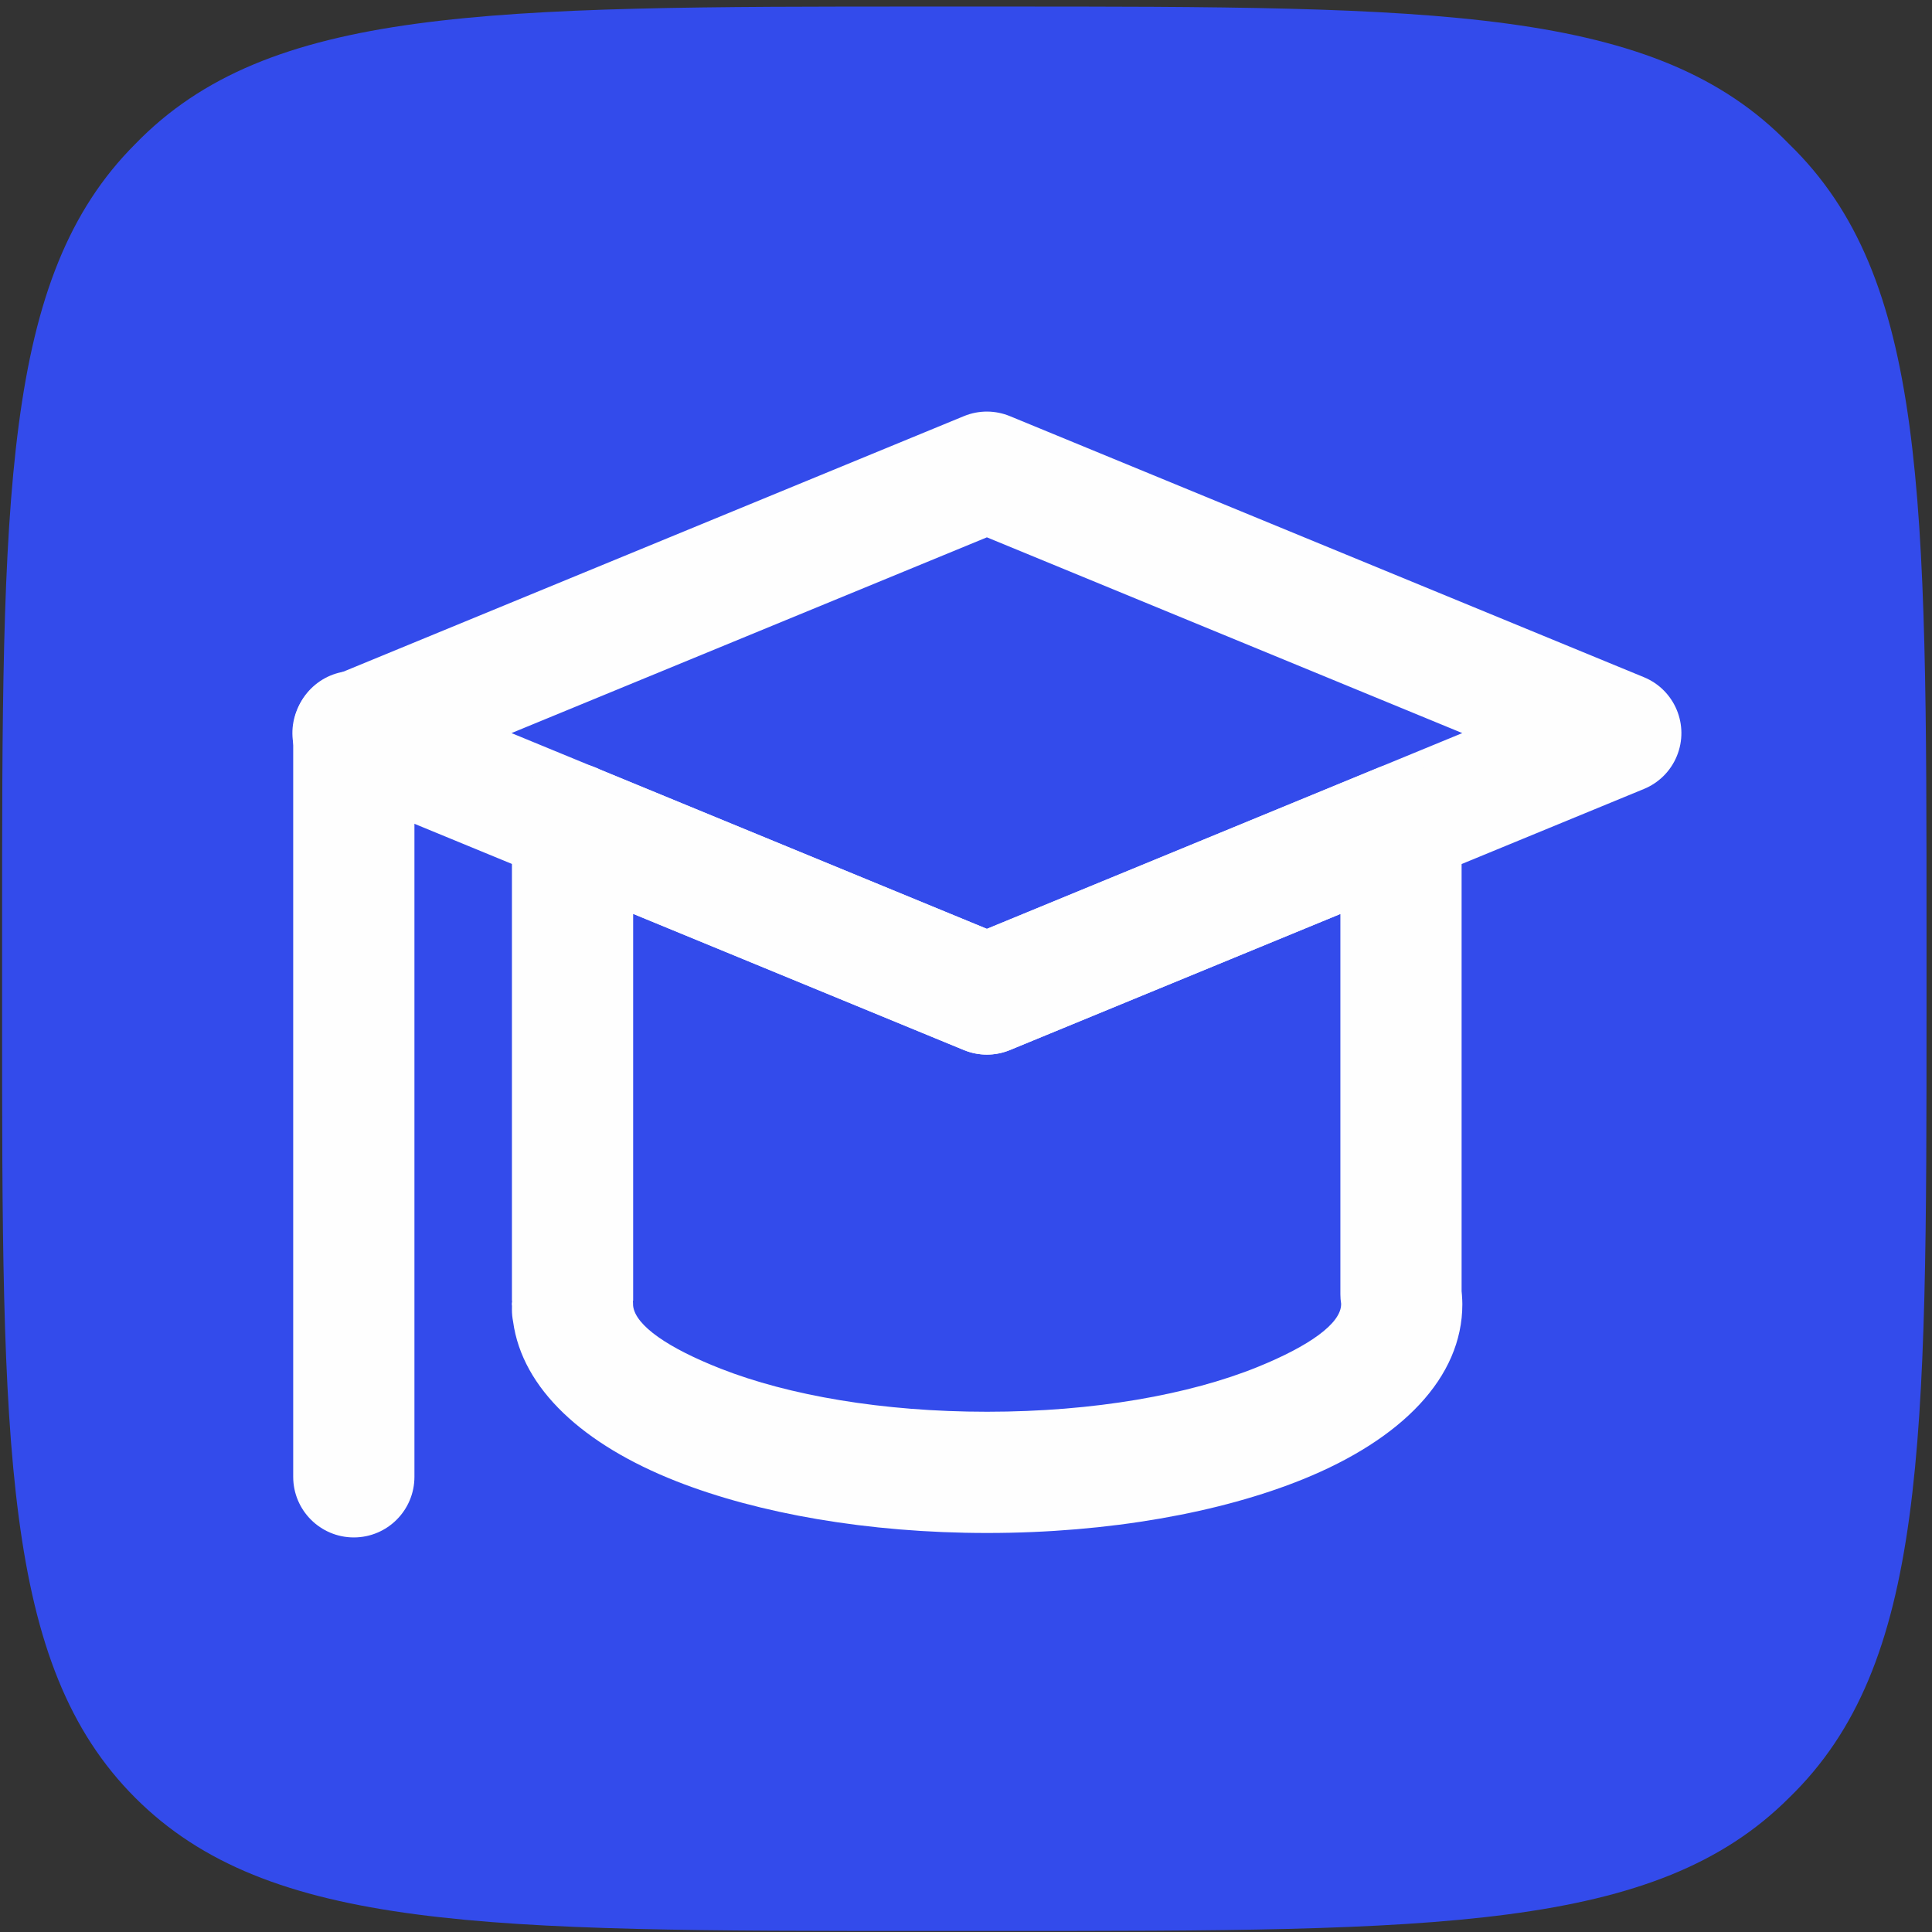 <?xml version="1.0" encoding="UTF-8"?> <svg xmlns="http://www.w3.org/2000/svg" width="255" height="255" viewBox="0 0 255 255" fill="none"><rect x="0" y="0" width="255" height="255" fill="#333333" stroke="none"/><path d="M131.811 0.865C189.641 0.865 218.558 0.865 236.133 19.008C254.276 36.584 254.276 65.499 254.276 123.329V132.968C254.276 190.797 254.276 219.714 236.133 237.289C218.558 254.865 189.641 254.865 131.811 254.865H122.173C64.343 254.865 35.428 254.865 17.852 237.289C0.276 219.714 0.275 190.798 0.275 132.968V123.329C0.275 65.499 0.276 36.584 17.852 19.008C35.428 0.865 64.343 0.865 122.173 0.865H131.811Z" fill="#334EFF" fill-opacity="0.902"></path><path d="M43.536 89.384L127.226 54.924C129.248 54.093 131.414 54.154 133.288 54.924L216.979 89.384C221.052 91.058 222.997 95.718 221.323 99.791C220.48 101.841 218.88 103.352 216.978 104.134L133.289 138.595C131.267 139.426 129.101 139.365 127.227 138.595L43.536 104.134C39.463 102.46 37.519 97.801 39.192 93.728C40.035 91.677 41.636 90.166 43.536 89.384ZM130.258 70.922L67.509 96.759L130.258 122.597L193.006 96.759L130.258 70.922Z" fill="#FEFEFE"></path><path d="M192.913 170.433L192.955 170.884C192.992 171.376 193.012 171.796 193.012 172.139C193.012 181.854 184.975 189.971 171.982 195.24C161.174 199.623 146.42 202.335 130.283 202.335C114.506 202.335 100.049 199.74 89.314 195.524C76.983 190.682 68.925 183.296 67.721 174.422C67.621 173.915 67.568 173.392 67.568 172.856L67.574 172.291C67.562 172.211 67.554 172.536 67.554 172.139C67.554 171.505 67.57 172.34 67.589 171.694L67.59 171.687H67.568V108.701C67.568 104.283 71.15 100.701 75.568 100.701C76.885 100.701 78.127 101.019 79.222 101.583L130.257 122.597L181.882 101.34C185.955 99.666 190.614 101.611 192.288 105.683C192.697 106.676 192.889 107.704 192.888 108.715H192.913V170.433ZM177.011 172.139L177.014 172.09C176.948 171.677 176.913 171.253 176.913 170.822V120.632L133.288 138.595C131.414 139.365 129.248 139.426 127.226 138.595L83.568 120.619V171.687H83.543L83.541 171.932C83.547 171.841 83.554 171.834 83.554 172.123L83.564 172.366C83.876 174.979 88.233 177.943 95.126 180.649C104.087 184.169 116.473 186.334 130.283 186.334C144.372 186.334 156.983 184.077 165.982 180.427C172.796 177.664 177.011 174.682 177.011 172.139Z" fill="#FEFEFE"></path><path d="M38.699 96.549C38.699 92.131 42.281 88.549 46.699 88.549C51.118 88.549 54.7 92.131 54.7 96.549V194.922C54.7 199.34 51.118 202.922 46.699 202.922C42.281 202.922 38.699 199.34 38.699 194.922V96.549Z" fill="#FEFEFE"></path></svg> 